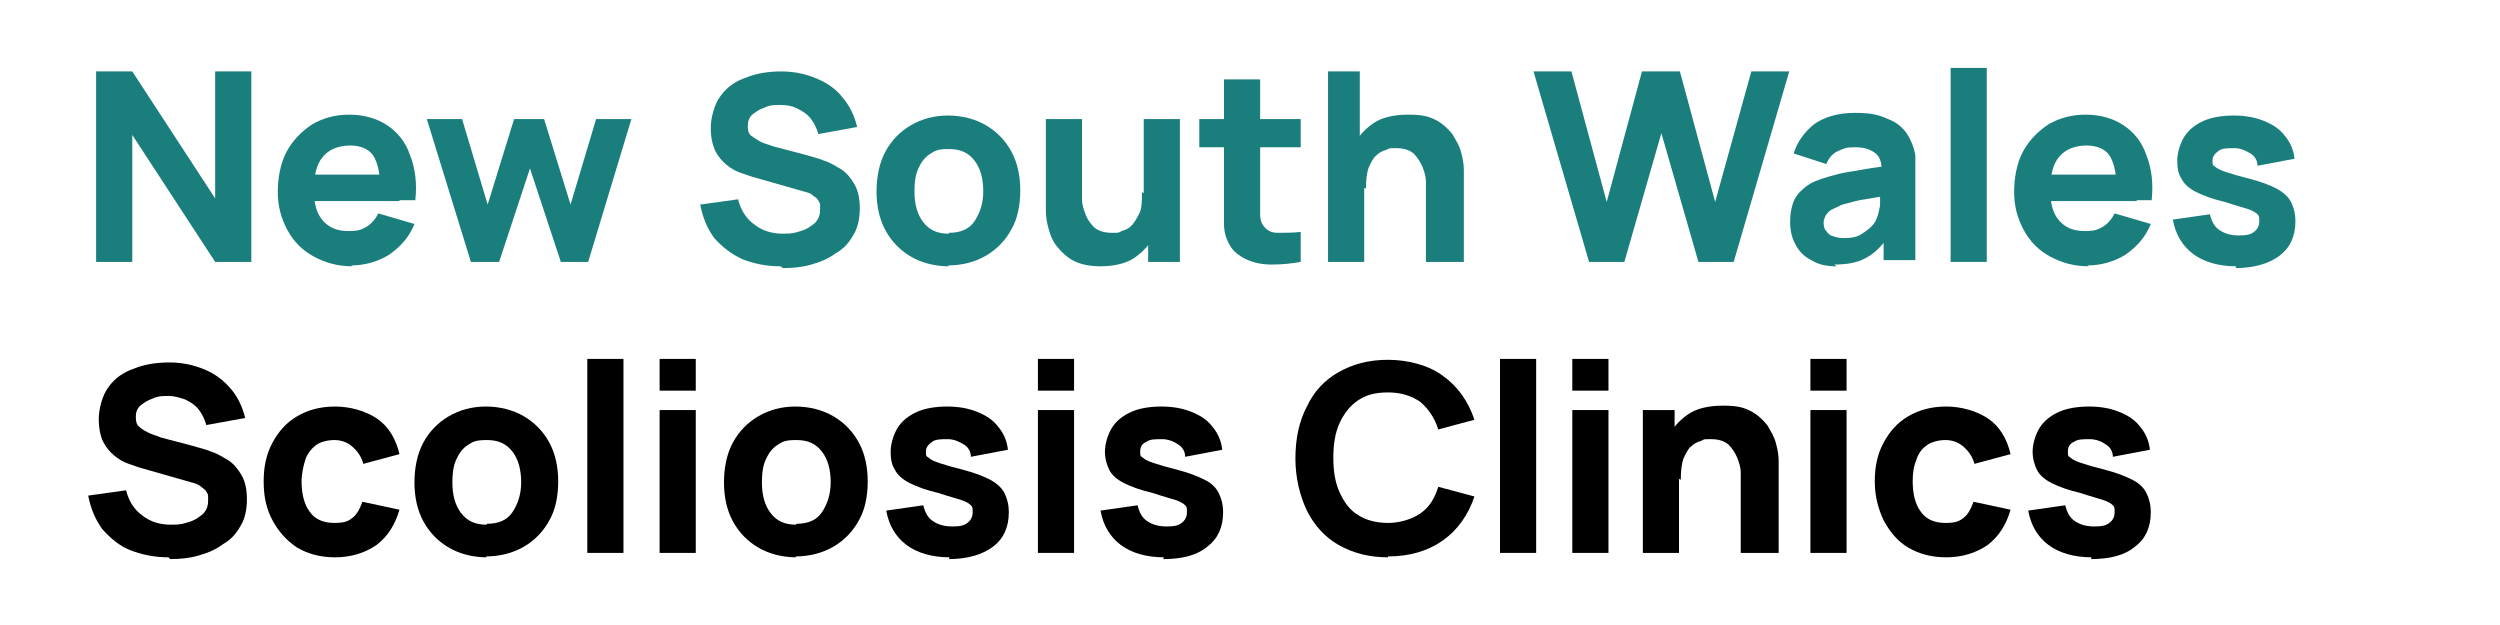 <?xml version="1.0" encoding="UTF-8"?> <svg xmlns="http://www.w3.org/2000/svg" id="Layer_1" version="1.1" viewBox="0 0 283.5 70.9"><defs><style> .st0 { fill: #1a7e7d; } .st1 { isolation: isolate; } </style></defs><g id="New_South_Wales_Scoliosis_Clinics" class="st1"><g class="st1"><path class="st0" d="M10.9,29.7V8.1h4.1l9.4,14.4v-14.4h4.1v21.6h-4.1l-9.4-14.4v14.4h-4.1Z"></path><path class="st0" d="M40,30.2c-1.7,0-3.1-.4-4.4-1.1s-2.3-1.7-3-3-1.1-2.7-1.1-4.3.3-3.3,1-4.6c.7-1.3,1.7-2.3,2.9-3.1,1.2-.7,2.6-1.1,4.2-1.1s3.1.4,4.3,1.2c1.2.8,2.1,1.9,2.6,3.4.6,1.5.8,3.2.6,5.1h-4v-1.5c0-1.7-.3-2.8-.8-3.6-.5-.7-1.4-1.1-2.6-1.1s-2.4.4-3.1,1.3c-.7.8-1,2.1-1,3.7s.3,2.7,1,3.5c.7.8,1.6,1.2,2.9,1.2s1.5-.2,2.1-.5c.6-.4,1-.9,1.3-1.5l4.1,1.2c-.6,1.5-1.6,2.6-2.9,3.5-1.3.8-2.8,1.2-4.3,1.2ZM34.6,22.8v-3h10.7v3h-10.7Z"></path><path class="st0" d="M53.4,29.7l-5-16.2h4s2.9,9.7,2.9,9.7l3-9.7h3.4l3,9.7,2.9-9.7h4l-4.9,16.2h-3.1l-3.5-10.6-3.5,10.6h-3.1Z"></path><path class="st0" d="M88.5,30.2c-1.6,0-3-.3-4.3-.8-1.3-.6-2.3-1.4-3.2-2.4-.8-1.1-1.3-2.3-1.6-3.8l4.3-.6c.3,1.2.9,2.2,1.9,2.9.9.7,2,1,3.2,1s1.3-.1,2-.3,1.1-.5,1.6-.9c.4-.4.6-.9.6-1.5s0-.4,0-.6c0-.2-.2-.4-.3-.6s-.4-.3-.6-.5-.6-.3-1-.4l-5.6-1.6c-.4-.1-.9-.3-1.5-.5-.6-.2-1.1-.5-1.6-.9-.5-.4-1-1-1.3-1.6-.3-.7-.5-1.5-.5-2.6s.4-2.7,1.1-3.6c.7-1,1.7-1.7,2.9-2.1,1.2-.5,2.6-.7,4-.7,1.5,0,2.8.3,4,.8s2.2,1.2,2.9,2.1c.8.9,1.4,2.1,1.7,3.4l-4.4.8c-.2-.7-.5-1.3-.9-1.8-.4-.5-.9-.8-1.5-1.1s-1.2-.4-1.9-.4c-.6,0-1.2,0-1.8.3-.6.2-1,.5-1.4.8-.4.4-.5.8-.5,1.3s.1.9.4,1.1.7.5,1.1.7c.4.2.9.3,1.4.5l3.8,1c.6.2,1.2.3,1.9.6.7.2,1.3.6,2,1,.6.4,1.1,1,1.5,1.7s.6,1.6.6,2.7-.2,2.2-.7,3c-.5.9-1.1,1.6-2,2.1-.8.6-1.7,1-2.8,1.3-1,.3-2.1.4-3.2.4Z"></path><path class="st0" d="M107.6,30.2c-1.6,0-3.1-.4-4.3-1.1-1.2-.7-2.2-1.7-2.9-3-.7-1.3-1-2.8-1-4.4s.3-3.2,1-4.5,1.7-2.3,2.9-3c1.2-.7,2.6-1.1,4.2-1.1s3.1.4,4.3,1.1c1.2.7,2.2,1.7,2.9,3s1,2.8,1,4.4-.3,3.2-1,4.4c-.7,1.3-1.7,2.3-2.9,3-1.2.7-2.7,1.1-4.3,1.1ZM107.6,26.4c1.3,0,2.3-.4,2.9-1.3.6-.9,1-2,1-3.4s-.3-2.6-1-3.5-1.6-1.3-2.9-1.3-1.6.2-2.2.6c-.6.4-1,1-1.3,1.7s-.4,1.5-.4,2.5c0,1.4.3,2.6,1,3.5.7.9,1.6,1.3,2.9,1.3Z"></path><path class="st0" d="M124.9,30.2c-1.3,0-2.3-.2-3.1-.6s-1.4-1-1.9-1.6-.8-1.3-1-2.1c-.2-.7-.3-1.4-.3-2,0-.6,0-1,0-1.3v-9.1h4.1v7.7c0,.4,0,.8,0,1.4,0,.6.2,1.2.4,1.7.2.6.6,1.1,1,1.5.5.4,1.1.6,2,.6s.7,0,1.1-.2c.4-.1.8-.3,1.1-.6.3-.3.6-.8.9-1.4s.3-1.4.3-2.4l2.3,1.1c0,1.3-.3,2.5-.8,3.6-.5,1.1-1.3,2-2.3,2.7-1,.7-2.4,1-4,1ZM130.2,29.7v-5.4h-.5v-10.8h4.1v16.2h-3.6Z"></path><path class="st0" d="M136,16.7v-3.2h11.5v3.2h-11.5ZM147.5,29.7c-1.1.2-2.2.3-3.3.3-1.1,0-2-.2-2.9-.6-.8-.4-1.5-.9-1.9-1.7-.4-.7-.6-1.5-.6-2.3,0-.8,0-1.6,0-2.6v-13.8h4.1v13.6c0,.6,0,1.2,0,1.7,0,.5.1.9.3,1.2.4.6.9.9,1.7.9.8,0,1.7,0,2.6-.1v3.4Z"></path><path class="st0" d="M150.6,29.7V8.1h3.6v11.1h.5v10.5h-4.1ZM161.7,29.7v-7.7c0-.4,0-.8,0-1.4,0-.6-.2-1.2-.4-1.7s-.6-1.1-1-1.5c-.5-.4-1.1-.6-2-.6s-.7,0-1.1.2c-.4.1-.8.3-1.1.6-.4.3-.6.8-.9,1.4-.2.6-.3,1.4-.3,2.4l-2.3-1.1c0-1.3.3-2.5.8-3.6.5-1.1,1.3-2,2.3-2.7,1-.7,2.4-1,4-1s2.3.2,3.1.6c.8.4,1.4,1,1.9,1.6.4.7.8,1.3,1,2.1.2.7.3,1.4.3,2s0,1,0,1.3v9.1h-4.1Z"></path><path class="st0" d="M180.2,29.7l-6.3-21.6h4.3l4,14.8,4-14.8h4.3s4,14.8,4,14.8l4.1-14.8h4.3l-6.3,21.6h-4l-4.2-14.6-4.2,14.6h-4Z"></path><path class="st0" d="M208.3,30.2c-1.2,0-2.1-.2-2.9-.7-.8-.4-1.4-1-1.8-1.8-.4-.7-.6-1.6-.6-2.5s.1-1.4.3-2.1c.2-.6.6-1.2,1.1-1.6.5-.5,1.2-.9,2.1-1.2.6-.2,1.3-.4,2.1-.6.8-.2,1.8-.3,2.8-.5s2.2-.3,3.5-.5l-1.5.8c0-1-.2-1.7-.7-2.1s-1.2-.7-2.3-.7-1.2.1-1.9.4-1.1.8-1.4,1.5l-3.7-1.2c.4-1.3,1.2-2.4,2.3-3.3,1.1-.8,2.7-1.3,4.6-1.3s2.7.2,3.8.7c1.1.4,2,1.2,2.5,2.3.3.6.5,1.2.6,1.8,0,.6,0,1.3,0,2v9.9h-3.6v-3.3l.5.7c-.8,1.1-1.6,1.9-2.6,2.4-.9.5-2.1.7-3.5.7ZM209.1,27c.8,0,1.4-.1,1.9-.4.5-.3.9-.6,1.2-.9.3-.3.5-.6.6-.9.2-.4.3-1,.4-1.5,0-.6,0-1.1,0-1.5l1.2.3c-1.2.2-2.2.4-2.9.5-.8.1-1.4.3-1.8.4s-.9.2-1.2.4c-.4.2-.7.3-1,.5-.2.2-.4.4-.5.6-.1.2-.2.5-.2.7s0,.7.3,1c.2.3.4.5.8.6.3.1.7.2,1.2.2Z"></path><path class="st0" d="M221.2,29.7V7.7h4.1v22h-4.1Z"></path><path class="st0" d="M236.9,30.2c-1.7,0-3.1-.4-4.4-1.1s-2.3-1.7-3-3-1.1-2.7-1.1-4.3.3-3.3,1-4.6c.7-1.3,1.7-2.3,2.9-3.1,1.2-.7,2.6-1.1,4.2-1.1s3.1.4,4.3,1.2c1.2.8,2.1,1.9,2.6,3.4.6,1.5.8,3.2.6,5.1h-4v-1.5c0-1.7-.3-2.8-.8-3.6-.5-.7-1.4-1.1-2.6-1.1s-2.4.4-3.1,1.3c-.7.8-1,2.1-1,3.7s.3,2.7,1,3.5c.7.8,1.6,1.2,2.9,1.2s1.5-.2,2.1-.5c.6-.4,1-.9,1.3-1.5l4.1,1.2c-.6,1.5-1.6,2.6-2.9,3.5-1.3.8-2.8,1.2-4.3,1.2ZM231.6,22.8v-3h10.7v3h-10.7Z"></path><path class="st0" d="M253.6,30.2c-2,0-3.7-.5-4.9-1.4s-2-2.2-2.3-3.9l4.2-.6c.2.8.5,1.4,1.1,1.8s1.3.6,2.2.6,1.3-.1,1.7-.4c.4-.3.6-.7.6-1.2s0-.6-.2-.8c-.2-.2-.5-.4-1.1-.6-.6-.2-1.4-.4-2.6-.8-1.3-.3-2.4-.7-3.2-1.1-.8-.4-1.4-.9-1.7-1.5-.4-.6-.5-1.3-.5-2.1s.3-1.9.8-2.7c.5-.8,1.3-1.4,2.2-1.8s2.1-.6,3.4-.6,2.4.2,3.4.6c1,.4,1.8.9,2.4,1.7.6.7,1,1.6,1.1,2.6l-4.2.8c0-.6-.3-1.1-.8-1.4-.5-.3-1.1-.6-1.8-.6-.8,0-1.4,0-1.8.3s-.7.6-.7,1.1,0,.5.3.7c.2.2.6.4,1.2.6s1.6.5,2.8.8c1.2.3,2.2.7,3,1.1.7.4,1.3.9,1.6,1.5.3.6.5,1.3.5,2.2,0,1.7-.6,3-1.8,3.9s-2.9,1.4-5,1.4Z"></path><path d="M19.1,63.2c-1.6,0-3-.3-4.3-.8s-2.3-1.4-3.2-2.4c-.8-1.1-1.3-2.3-1.6-3.8l4.3-.6c.3,1.2.9,2.2,1.9,2.9.9.7,2,1,3.2,1s1.3-.1,2-.3,1.1-.5,1.6-.9c.4-.4.6-.9.6-1.5s0-.4,0-.6c0-.2-.2-.4-.3-.6-.2-.2-.4-.3-.6-.5-.3-.2-.6-.3-1-.4l-5.6-1.6c-.4-.1-.9-.3-1.5-.5-.6-.2-1.1-.5-1.6-.9-.5-.4-1-1-1.3-1.6s-.5-1.5-.5-2.6.4-2.7,1.1-3.6c.7-1,1.7-1.7,2.9-2.1,1.2-.5,2.6-.7,4-.7,1.5,0,2.8.3,4,.8s2.1,1.2,2.9,2.1c.8.9,1.4,2.1,1.7,3.4l-4.4.8c-.2-.7-.5-1.3-.9-1.8-.4-.5-.9-.8-1.5-1.1-.6-.2-1.2-.4-1.9-.4-.6,0-1.2,0-1.8.3-.6.2-1,.5-1.4.8-.4.4-.5.8-.5,1.3s.1.9.4,1.1c.3.3.7.5,1.1.7.4.2.9.3,1.3.5l3.8,1c.6.2,1.2.3,1.9.6.7.2,1.3.6,2,1,.6.4,1.1,1,1.5,1.7.4.7.6,1.6.6,2.7s-.2,2.2-.7,3c-.5.9-1.1,1.6-2,2.1-.8.6-1.7,1-2.8,1.3-1,.3-2.1.4-3.2.4Z"></path><path d="M38,63.2c-1.7,0-3.1-.4-4.3-1.1-1.2-.8-2.1-1.8-2.8-3.1s-1-2.7-1-4.4.3-3.1,1-4.4,1.6-2.3,2.8-3,2.6-1.1,4.3-1.1,3.5.5,4.8,1.4,2.1,2.3,2.5,4l-4.1,1.1c-.2-.8-.7-1.5-1.3-2s-1.3-.7-2-.7-1.6.2-2.1.6-1,1-1.2,1.7-.4,1.5-.4,2.4c0,1.4.3,2.6.9,3.4.6.9,1.6,1.3,2.8,1.3s1.6-.2,2.1-.6c.5-.4.8-1,1.1-1.8l4.2.9c-.5,1.7-1.3,3-2.6,4-1.3.9-2.9,1.4-4.7,1.4Z"></path><path d="M55.2,63.2c-1.6,0-3.1-.4-4.3-1.1-1.2-.7-2.2-1.7-2.9-3-.7-1.3-1-2.8-1-4.4s.3-3.2,1-4.5c.7-1.3,1.7-2.3,2.9-3,1.2-.7,2.6-1.1,4.2-1.1s3.1.4,4.3,1.1c1.2.7,2.2,1.7,2.9,3,.7,1.3,1,2.8,1,4.4s-.3,3.2-1,4.4c-.7,1.3-1.7,2.3-2.9,3-1.2.7-2.7,1.1-4.3,1.1ZM55.2,59.4c1.3,0,2.3-.4,2.9-1.3s1-2,1-3.4-.3-2.6-1-3.5c-.7-.9-1.6-1.3-2.9-1.3s-1.6.2-2.2.6c-.6.4-1,1-1.3,1.7-.3.7-.4,1.5-.4,2.5,0,1.4.3,2.6,1,3.5.7.9,1.6,1.3,2.9,1.3Z"></path><path d="M66.6,62.7v-22h4.1v22h-4.1Z"></path><path d="M74.8,44.3v-3.6h4.1v3.6h-4.1ZM74.8,62.7v-16.2h4.1v16.2h-4.1Z"></path><path d="M90.3,63.2c-1.6,0-3.1-.4-4.3-1.1-1.2-.7-2.2-1.7-2.9-3-.7-1.3-1-2.8-1-4.4s.3-3.2,1-4.5c.7-1.3,1.7-2.3,2.9-3,1.2-.7,2.6-1.1,4.2-1.1s3.1.4,4.3,1.1c1.2.7,2.2,1.7,2.9,3,.7,1.3,1,2.8,1,4.4s-.3,3.2-1,4.4c-.7,1.3-1.7,2.3-2.9,3-1.2.7-2.7,1.1-4.3,1.1ZM90.3,59.4c1.3,0,2.3-.4,2.9-1.3s1-2,1-3.4-.3-2.6-1-3.5c-.7-.9-1.6-1.3-2.9-1.3s-1.6.2-2.2.6c-.6.4-1,1-1.3,1.7-.3.7-.4,1.5-.4,2.5,0,1.4.3,2.6,1,3.5.7.9,1.6,1.3,2.9,1.3Z"></path><path d="M107.7,63.2c-2,0-3.7-.5-4.9-1.4s-2-2.2-2.3-3.9l4.2-.6c.2.8.5,1.4,1.1,1.8s1.3.6,2.2.6,1.3-.1,1.7-.4c.4-.3.6-.7.6-1.2s0-.6-.2-.8c-.2-.2-.5-.4-1.1-.6-.6-.2-1.4-.4-2.6-.8-1.3-.3-2.4-.7-3.2-1.1-.8-.4-1.4-.9-1.7-1.5-.4-.6-.5-1.3-.5-2.1s.3-1.9.8-2.7c.5-.8,1.3-1.4,2.2-1.8s2.1-.6,3.4-.6,2.4.2,3.4.6c1,.4,1.8.9,2.4,1.7.6.7,1,1.6,1.1,2.6l-4.2.8c0-.6-.3-1.1-.8-1.4-.5-.3-1.1-.6-1.8-.6-.8,0-1.4,0-1.8.3s-.7.6-.7,1.1,0,.5.3.7c.2.2.6.4,1.2.6s1.6.5,2.8.8c1.2.3,2.2.7,3,1.1.7.4,1.3.9,1.6,1.5.3.6.5,1.3.5,2.2,0,1.7-.6,3-1.8,3.9s-2.9,1.4-5,1.4Z"></path><path d="M117.7,44.3v-3.6h4.1v3.6h-4.1ZM117.7,62.7v-16.2h4.1v16.2h-4.1Z"></path><path d="M132,63.2c-2,0-3.7-.5-4.9-1.4s-2-2.2-2.3-3.9l4.2-.6c.2.8.5,1.4,1.1,1.8s1.3.6,2.2.6,1.3-.1,1.7-.4c.4-.3.6-.7.6-1.2s0-.6-.2-.8c-.2-.2-.5-.4-1.1-.6-.6-.2-1.4-.4-2.6-.8-1.3-.3-2.4-.7-3.2-1.1s-1.4-.9-1.7-1.5-.5-1.3-.5-2.1.3-1.9.8-2.7c.5-.8,1.3-1.4,2.2-1.8s2.1-.6,3.4-.6,2.4.2,3.4.6c1,.4,1.8.9,2.4,1.7.6.7,1,1.6,1.1,2.6l-4.2.8c0-.6-.3-1.1-.8-1.4-.4-.3-1.1-.6-1.8-.6-.8,0-1.4,0-1.8.3-.5.2-.7.6-.7,1.1s0,.5.3.7c.2.2.6.4,1.2.6.6.2,1.6.5,2.8.8,1.2.3,2.2.7,3,1.1s1.3.9,1.6,1.5c.3.6.5,1.3.5,2.2,0,1.7-.6,3-1.8,3.9-1.2,1-2.9,1.4-5,1.4Z"></path><path d="M157.4,63.2c-2.2,0-4-.5-5.6-1.4-1.6-.9-2.8-2.3-3.6-3.9-.8-1.7-1.3-3.7-1.3-5.9s.4-4.2,1.3-5.9c.8-1.7,2-3,3.6-3.9,1.6-.9,3.4-1.4,5.6-1.4s4.6.6,6.2,1.8c1.7,1.2,2.9,2.9,3.6,5l-4.1,1.1c-.4-1.3-1.1-2.3-2-3.1-1-.7-2.2-1.1-3.7-1.1s-2.5.3-3.4.9-1.6,1.5-2.1,2.6c-.5,1.1-.7,2.4-.7,3.9s.2,2.8.7,3.9c.5,1.1,1.1,2,2.1,2.6.9.6,2.1.9,3.4.9s2.7-.4,3.7-1.1c1-.7,1.6-1.7,2-3l4.1,1.1c-.7,2.1-1.9,3.8-3.6,5-1.7,1.2-3.8,1.8-6.2,1.8Z"></path><path d="M170.1,62.7v-22h4.1v22h-4.1Z"></path><path d="M178.3,44.3v-3.6h4.1v3.6h-4.1ZM178.3,62.7v-16.2h4.1v16.2h-4.1Z"></path><path d="M186.3,62.7v-16.2h3.6v5.4h.5v10.8h-4.1ZM197.4,62.7v-7.7c0-.4,0-.8,0-1.4,0-.6-.2-1.2-.4-1.7s-.6-1.1-1-1.5c-.5-.4-1.1-.6-2-.6s-.7,0-1.1.2c-.4.1-.8.3-1.1.6-.4.3-.6.8-.9,1.4-.2.6-.3,1.4-.3,2.4l-2.3-1.1c0-1.3.3-2.5.8-3.6.5-1.1,1.3-2,2.3-2.7,1-.7,2.4-1,4-1s2.3.2,3.1.6c.8.4,1.4,1,1.9,1.6.4.7.8,1.3,1,2.1.2.7.3,1.4.3,2s0,1,0,1.3v9.1h-4.1Z"></path><path d="M205.3,44.3v-3.6h4.1v3.6h-4.1ZM205.3,62.7v-16.2h4.1v16.2h-4.1Z"></path><path d="M220.7,63.2c-1.7,0-3.1-.4-4.3-1.1s-2.1-1.8-2.8-3.1c-.6-1.3-1-2.7-1-4.4s.3-3.1,1-4.4,1.6-2.3,2.8-3,2.6-1.1,4.3-1.1,3.5.5,4.8,1.4,2.1,2.3,2.5,4l-4.1,1.1c-.2-.8-.7-1.5-1.3-2-.6-.5-1.3-.7-2-.7s-1.6.2-2.1.6c-.6.4-1,1-1.2,1.7-.3.7-.4,1.5-.4,2.4,0,1.4.3,2.6.9,3.4.6.9,1.6,1.3,2.8,1.3s1.6-.2,2.1-.6c.5-.4.8-1,1.1-1.8l4.2.9c-.5,1.7-1.3,3-2.6,4-1.3.9-2.9,1.4-4.7,1.4Z"></path><path d="M237.2,63.2c-2,0-3.7-.5-4.9-1.4s-2-2.2-2.3-3.9l4.2-.6c.2.8.5,1.4,1.1,1.8s1.3.6,2.2.6,1.3-.1,1.7-.4c.4-.3.6-.7.6-1.2s0-.6-.2-.8c-.2-.2-.5-.4-1.1-.6-.6-.2-1.4-.4-2.6-.8-1.3-.3-2.4-.7-3.2-1.1s-1.4-.9-1.7-1.5-.5-1.3-.5-2.1.3-1.9.8-2.7c.5-.8,1.3-1.4,2.2-1.8s2.1-.6,3.4-.6,2.4.2,3.4.6c1,.4,1.8.9,2.4,1.7.6.7,1,1.6,1.1,2.6l-4.2.8c0-.6-.3-1.1-.8-1.4-.4-.3-1.1-.6-1.8-.6-.8,0-1.4,0-1.8.3-.5.2-.7.6-.7,1.1s0,.5.3.7c.2.2.6.4,1.2.6.6.2,1.6.5,2.8.8,1.2.3,2.2.7,3,1.1s1.3.9,1.6,1.5c.3.6.5,1.3.5,2.2,0,1.7-.6,3-1.8,3.9-1.2,1-2.9,1.4-5,1.4Z"></path></g></g></svg> 